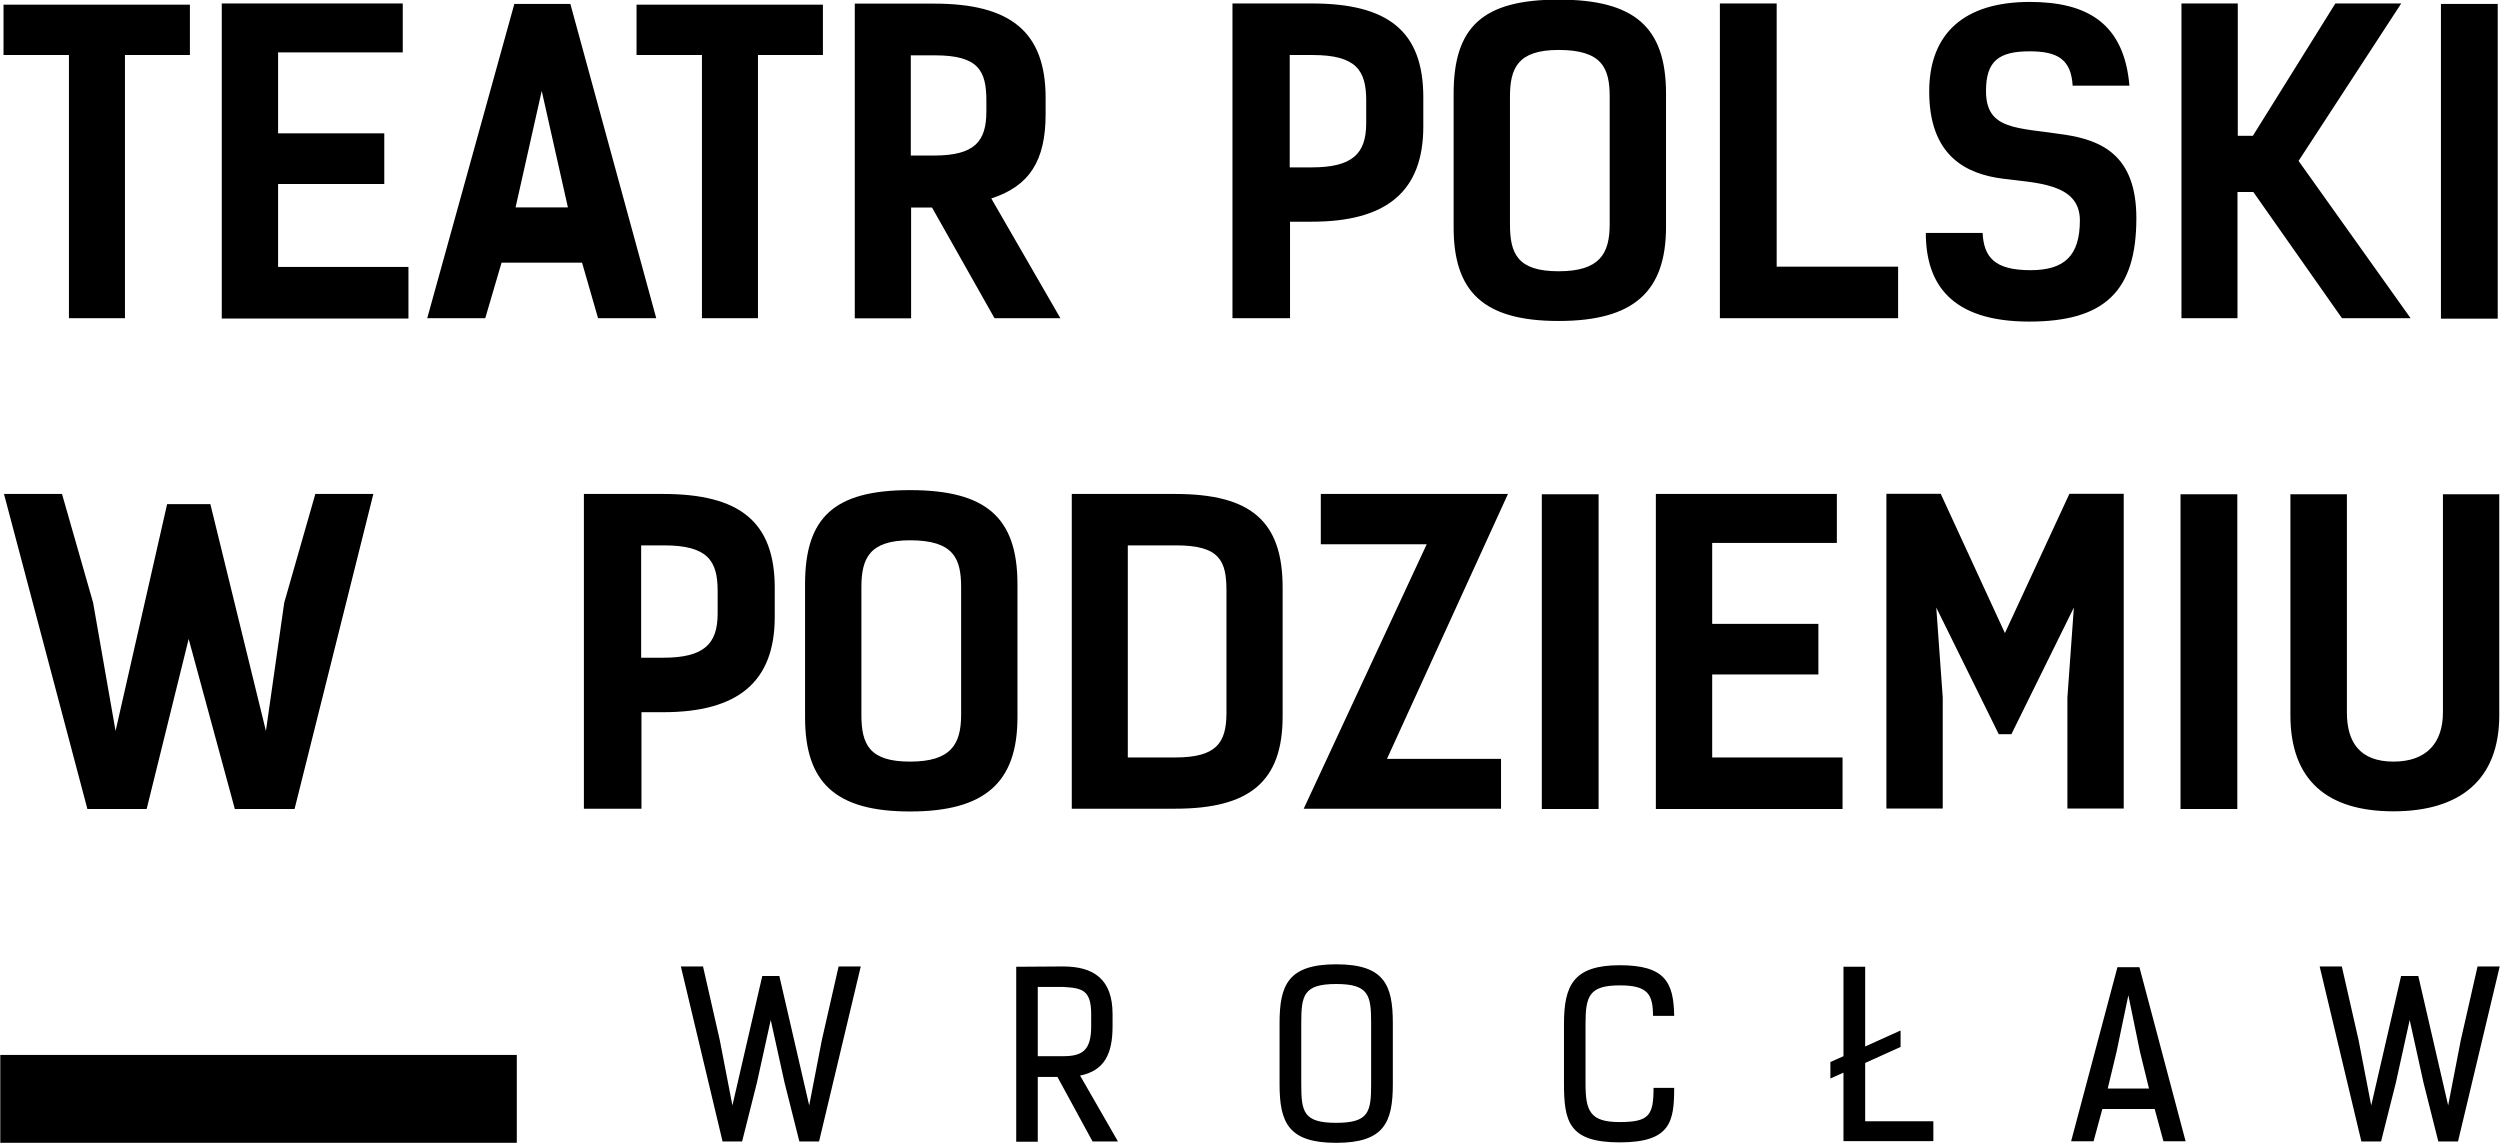 <?xml version="1.0" encoding="UTF-8" standalone="no"?>
<svg
   xmlns:dc="http://purl.org/dc/elements/1.1/"
   xmlns:cc="http://creativecommons.org/ns#"
   xmlns:rdf="http://www.w3.org/1999/02/22-rdf-syntax-ns#"
   xmlns:svg="http://www.w3.org/2000/svg"
   xmlns="http://www.w3.org/2000/svg"
   height="128"
   width="280"
   xml:space="preserve"
   viewBox="0 0 280 128"
   y="0px"
   x="0px"
   id="Warstwa_1"
   version="1.1"><defs
     id="defs15" /><g
     transform="matrix(0.197,0,0,0.197,144.532,-624.374)"
     id="g3"><g
       transform="matrix(0.875,0,0,0.875,-891,2254.38)"
       id="g4145"><path
         d="m 675.1,1679.9 -19.4,84.1 -8.2,-42.4 -10.9,-47.9 -14.4,0 27.1,113.7 12.7,0 9.6,-38.1 9,-40.8 9,40.8 9.6,38.1 12.8,0 27.1,-113.7 -14.4,0 -10.9,47.9 -8.2,42.4 -19.4,-84.1 -11.1,0 0,0 z m 227.6,32.7 0,-7.9 c 0,-22.8 -12.3,-31 -32.2,-31 l -30.4,0.2 0,113.7 14,0 0,-42.1 12.8,0 22.8,41.9 16.5,0 -24.6,-42.8 c 15.7,-3.2 21.1,-13.9 21.1,-32 l 0,0 z m -48.6,-25.6 16.5,0 c 12.5,0.7 18.2,2.1 18.2,17.7 l 0,7.9 c 0,15.6 -5.7,19.4 -18.2,19.4 l -16.5,0 0,-45 0,0 z m 230.7,63.1 0,-39.6 c 0,-24.9 -5.6,-38.2 -36.8,-38.2 -31.2,0 -36.8,13.4 -36.8,38.2 l 0,39.6 c 0,24.9 5.6,38.2 36.8,38.2 31.2,0 36.8,-13.3 36.8,-38.2 l 0,0 z m -14.1,-39.7 0,39.9 c 0,17.9 -1.5,25 -22.7,25 -21.2,0 -22.7,-7.1 -22.7,-25 l 0,-39.9 c 0,-17.9 1.5,-25.3 22.7,-25.3 21.2,0 22.7,7.3 22.7,25.3 l 0,0 z m 183.2,-4.6 13.7,0 c -0.3,-21.9 -6,-32.9 -35.4,-32.9 -30.3,0 -36.2,13.4 -36.2,38.2 l 0,38.5 c 0,24.9 3.1,38.4 36.2,38.4 33.1,0 35.4,-13.5 35.4,-35.4 l -13.4,0 c 0,17.9 -2.9,22.2 -22.1,22.2 -19.1,0 -22.1,-7.1 -22.1,-25 l 0,-38.8 c 0,-17.9 2.3,-25 22.1,-25 18.8,-0.1 21.6,6.1 21.8,19.8 l 0,0 z m 115.2,30 0,10.7 8.5,-3.8 0,44.5 58.4,0 0,-12.9 -44.3,0 0,-37.9 23,-10.4 0,-10.7 -23,10.4 0,-51.8 -14.1,0 0,58.1 -8.5,3.8 0,0 z m 216.4,51.5 14.4,0 -30,-113.1 -14.3,0 -30.1,113.1 14.6,0 5.7,-21 34,0 5.7,21 0,0 z m -22.8,-94.9 7.5,36.5 5.9,24.1 -26.8,0 5.7,-23.7 7.7,-36.9 0,0 z m 177.2,-12.5 -19.4,84.1 -8.2,-42.4 -10.9,-47.9 -14.4,0 27.1,113.7 12.8,0 9.6,-38.1 9,-40.8 9,40.8 9.6,38.1 12.8,0 27.1,-113.7 -14.4,0 -10.9,47.9 -8.2,42.4 -19.4,-84.1 -11.2,0 0,0 z"
         id="path5" /><path
         d="m 275.1,1571.4 27.3,-110.5 30,110.5 38.8,0 51.2,-204.7 -37.7,0 -20.2,70.6 -11.9,83.4 -36.1,-147.4 -28.1,0 -33.5,147.4 -14.6,-83.4 -20.2,-70.6 -37.7,0 54.2,204.7 38.5,0 0,0 z m 335.6,-204.7 -51.5,0 0,204.5 37.4,0 0,-62.7 14.1,0 c 48.6,0 72.5,-19.7 72.5,-61.9 l 0,-18.9 c 0,-43.2 -23.1,-61 -72.5,-61 l 0,0 z m 0,106.4 -14.3,0 0,-73 14.9,0 c 28.4,0 34.8,10.1 34.8,29.5 l 0,15.1 c -0.1,19.4 -8.8,28.4 -35.4,28.4 l 0,0 z m 160.4,99.9 c 48.6,0 69.8,-18.8 69.8,-61.1 l 0,-86.6 c 0,-43.3 -20.4,-61.1 -69.8,-61.1 -49.4,0 -68.2,17.8 -68.2,61.1 l 0,86.6 c 0,42.2 19.6,61.1 68.2,61.1 l 0,0 z m 0,-32.4 c -26.5,0 -31.6,-11.2 -31.6,-30.5 l 0,-82.8 c 0,-18.6 5.1,-30.5 31.6,-30.5 28.4,0 33.2,11.9 33.2,30.5 l 0,82.8 c 0,19.3 -6.6,30.5 -33.2,30.5 l 0,0 z m 172.3,-173.9 -67.2,0 0,204.5 67.2,0 c 48.6,0 69.8,-17.8 69.8,-60 l 0,-83.4 c 0.1,-43.3 -20.4,-61.1 -69.8,-61.1 l 0,0 z m 0,171.2 -30.8,0 0,-137.8 31.4,0 c 28.4,0 32.7,10.1 32.7,29.5 l 0,79.7 c -0.1,19.3 -6.7,28.6 -33.3,28.6 l 0,0 z m 216.2,-171.2 -121.6,0 0,32.7 68.8,0 -79.9,171.8 128.2,0 0,-32.4 -74.1,0 78.6,-172.1 0,0 z m 58.9,204.7 0,-204.5 -36.9,0 0,204.5 36.9,0 0,0 z m 154.8,-204.7 -117.6,0 0,204.7 121.3,0 0,-33.5 -84.7,0 0,-53.9 69,0 0,-32.9 -69,0 0,-52.6 81,0 0,-31.8 0,0 z m 105.2,156.1 8.2,0 40.6,-82.3 -4.2,58.4 0,72.2 36.6,0 0,-204.5 -35.3,0 -41.9,90.5 -41.7,-90.5 -35.3,0 0,204.5 36.6,0 0,-72.2 -4.2,-58.4 40.6,82.3 0,0 z m 155,48.6 0,-204.5 -36.9,0 0,204.5 36.9,0 0,0 z m 133.6,-204.5 0,141.8 c 0,19.4 -10.4,31.9 -32.1,31.9 -21.8,0 -30.3,-12.5 -30.3,-31.9 l 0,-141.8 -36.7,0 0,143.6 c 0,42.2 23.9,62.4 66.9,62.4 43,0 68.8,-20.2 68.8,-62.4 l 0,-143.6 -36.6,0 0,0 z"
         id="path7" /><path
         d="m 303.2,1081.5 0,-32.7 -121.1,0 0,32.7 42.5,0 0,171 36.4,0 0,-171 42.2,0 0,0 z m 138.3,-33.5 -117.6,0 0,204.7 121.3,0 0,-33.5 -84.7,0 0,-53.9 69,0 0,-32.9 -69,0 0,-52.6 81,0 0,-31.8 0,0 z m 164.7,204.5 -55.8,-204.2 -36.4,0 -56.6,204.2 37.7,0 10.6,-36.1 52.3,0 10.4,36.1 37.8,0 0,0 z m -57.4,-72 -34,0 17,-75.7 17,75.7 0,0 z m 165.7,-99 0,-32.7 -121.1,0 0,32.7 42.5,0 0,171 36.4,0 0,-171 42.2,0 0,0 z m 111.5,171 42.8,0 -44.9,-77.8 c 24.7,-8 35.3,-24.4 35.3,-54.7 l 0,-10.6 c 0,-43.3 -23.1,-61.3 -72.5,-61.3 l -51.5,0 0,204.5 36.6,0 0,-72 13.6,0 40.6,71.9 0,0 z m -39.3,-105.7 -15.1,0 0,-65.1 15.7,0 c 28.4,0 33.4,10.1 33.4,29.5 l 0,6.9 c 0,19.4 -7.4,28.7 -34,28.7 l 0,0 z m 245.4,-98.8 -51.5,0 0,204.5 37.4,0 0,-62.7 14.1,0 c 48.6,0 72.5,-19.6 72.5,-61.9 l 0,-18.9 c 0,-43.2 -23.1,-61 -72.5,-61 l 0,0 z m 0,106.5 -14.3,0 0,-73 14.9,0 c 28.4,0 34.8,10.1 34.8,29.5 l 0,15.1 c -0.1,19.4 -8.8,28.4 -35.4,28.4 l 0,0 z m 160.4,99.8 c 48.6,0 69.8,-18.9 69.8,-61.1 l 0,-86.6 c 0,-43.3 -20.5,-61.1 -69.8,-61.1 -49.4,0 -68.2,17.8 -68.2,61.1 l 0,86.6 c -0.1,42.3 19.6,61.1 68.2,61.1 l 0,0 z m 0,-32.3 c -26.5,0 -31.6,-11.2 -31.6,-30.5 l 0,-82.8 c 0,-18.6 5,-30.5 31.6,-30.5 28.4,0 33.2,11.9 33.2,30.5 l 0,82.8 c 0,19.3 -6.7,30.5 -33.2,30.5 l 0,0 z m 220.6,30.5 0,-33.5 -78.9,0 0,-171 -36.9,0 0,204.5 115.8,0 0,0 z m 113.4,-151.1 36.9,0 c -3.5,-40.9 -27.9,-54.4 -64.8,-54.4 -41.9,0 -65.3,19.9 -65.3,58.2 0,42.2 24.4,53.6 47.5,56.6 21.8,2.9 50.4,2.9 50.4,27.1 0,23.1 -10.1,32.4 -32.1,32.4 -23.4,0 -30.3,-8.5 -31.1,-24.2 l -36.9,0 c 0,32.9 16.2,57.6 67.2,57.6 49.1,0 69.6,-19.9 69.6,-67.2 0,-40.9 -22.6,-50.5 -46.2,-54.2 -31.1,-4.8 -51.5,-2.7 -51.5,-28.4 0,-19.4 8.2,-25.8 28.4,-25.8 17.8,0 26.9,5 27.9,22.3 l 0,0 z m 175,151.1 44.6,0 -72.8,-102.2 66.7,-102.3 -42.8,0 -53.6,86 -9.8,0 0,-86 -36.6,0 0,204.5 36.4,0 0,-82 10.3,0 57.6,82 0,0 z m 101.2,0.3 0,-204.5 -36.9,0 0,204.5 36.9,0 0,0 z"
         id="path9" /><polygon
         points="180,1788.3 515.6,1788.3 515.6,1731.2 180,1731.2 180,1731.2 "
         id="polygon11" /></g></g></svg>